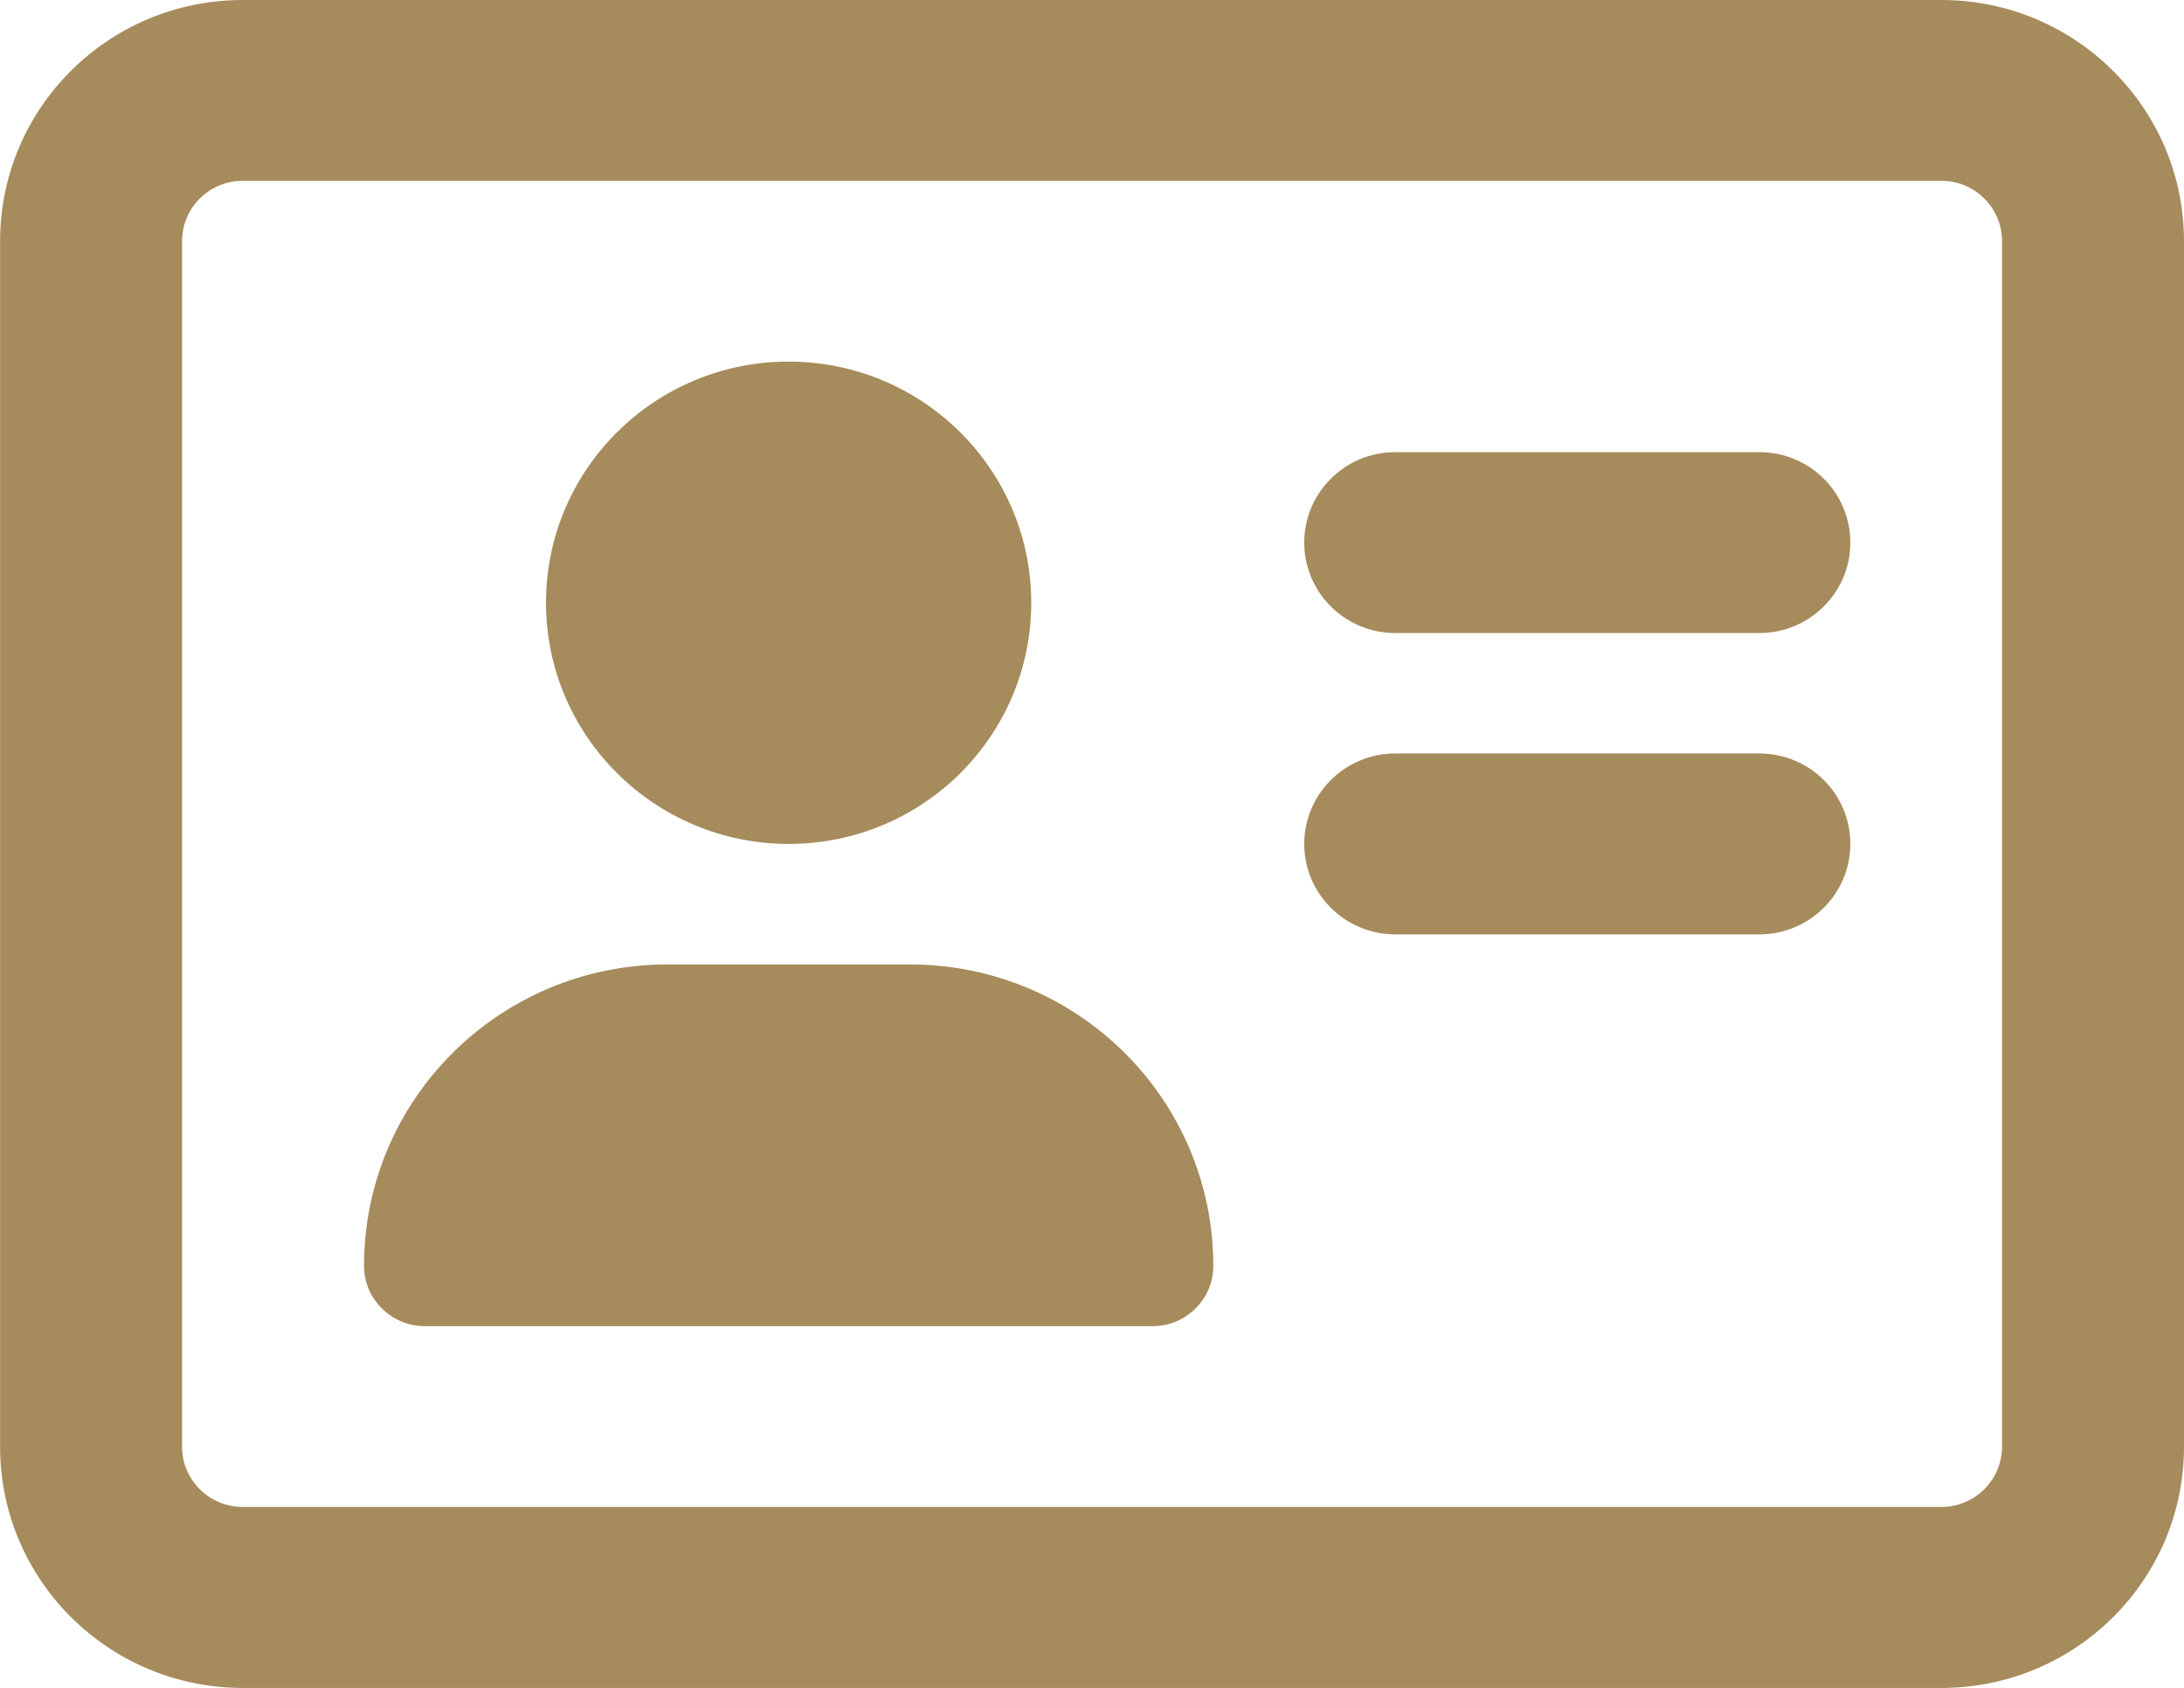<svg version="1.2" xmlns="http://www.w3.org/2000/svg" xmlns:xlink="http://www.w3.org/1999/xlink" overflow="visible" preserveAspectRatio="none" viewBox="0 0 22 17" width="22" height="17"><g transform="translate(0, 0)"><g transform="translate(-0, 0) rotate(0)"><path d="M7.944,8.5c1.35,0 2.444,-1.087 2.444,-2.429c0,-1.341 -1.094,-2.429 -2.444,-2.429c-1.35,0 -2.444,1.087 -2.444,2.429c0,1.34 1.096,2.429 2.444,2.429zM17.722,7.589h-3.667c-0.506,0 -0.917,0.408 -0.917,0.911c0,0.503 0.411,0.911 0.917,0.911h3.667c0.506,0 0.917,-0.408 0.917,-0.911c0,-0.503 -0.409,-0.911 -0.917,-0.911zM9.167,9.714h-2.444c-1.688,0 -3.056,1.358 -3.056,3.036c0,0.334 0.275,0.607 0.611,0.607h7.333c0.337,0 0.611,-0.272 0.611,-0.607c0,-1.677 -1.367,-3.036 -3.056,-3.036zM17.722,4.554h-3.667c-0.506,0 -0.917,0.408 -0.917,0.911c0,0.503 0.411,0.911 0.917,0.911h3.667c0.506,0 0.917,-0.408 0.917,-0.911c0,-0.503 -0.409,-0.911 -0.917,-0.911zM19.556,0h-17.111c-1.35,0 -2.444,1.087 -2.444,2.429v12.143c0,1.341 1.094,2.429 2.444,2.429h17.111c1.35,0 2.444,-1.087 2.444,-2.429v-12.143c0,-1.341 -1.096,-2.429 -2.444,-2.429zM20.167,14.571c0,0.335 -0.274,0.607 -0.611,0.607h-17.111c-0.337,0 -0.611,-0.272 -0.611,-0.607v-12.143c0,-0.335 0.274,-0.607 0.611,-0.607h17.111c0.337,0 0.611,0.272 0.611,0.607z" style="stroke-width: 0; stroke-linecap: butt; stroke-linejoin: miter; fill: rgb(166, 139, 92);" vector-effect="non-scaling-stroke"/></g><defs><path id="path-1733810971354488154" d="M7.944,8.5c1.35,0 2.444,-1.087 2.444,-2.429c0,-1.341 -1.094,-2.429 -2.444,-2.429c-1.35,0 -2.444,1.087 -2.444,2.429c0,1.34 1.096,2.429 2.444,2.429zM17.722,7.589h-3.667c-0.506,0 -0.917,0.408 -0.917,0.911c0,0.503 0.411,0.911 0.917,0.911h3.667c0.506,0 0.917,-0.408 0.917,-0.911c0,-0.503 -0.409,-0.911 -0.917,-0.911zM9.167,9.714h-2.444c-1.688,0 -3.056,1.358 -3.056,3.036c0,0.334 0.275,0.607 0.611,0.607h7.333c0.337,0 0.611,-0.272 0.611,-0.607c0,-1.677 -1.367,-3.036 -3.056,-3.036zM17.722,4.554h-3.667c-0.506,0 -0.917,0.408 -0.917,0.911c0,0.503 0.411,0.911 0.917,0.911h3.667c0.506,0 0.917,-0.408 0.917,-0.911c0,-0.503 -0.409,-0.911 -0.917,-0.911zM19.556,0h-17.111c-1.35,0 -2.444,1.087 -2.444,2.429v12.143c0,1.341 1.094,2.429 2.444,2.429h17.111c1.35,0 2.444,-1.087 2.444,-2.429v-12.143c0,-1.341 -1.096,-2.429 -2.444,-2.429zM20.167,14.571c0,0.335 -0.274,0.607 -0.611,0.607h-17.111c-0.337,0 -0.611,-0.272 -0.611,-0.607v-12.143c0,-0.335 0.274,-0.607 0.611,-0.607h17.111c0.337,0 0.611,0.272 0.611,0.607z" vector-effect="non-scaling-stroke"/></defs></g></svg>
